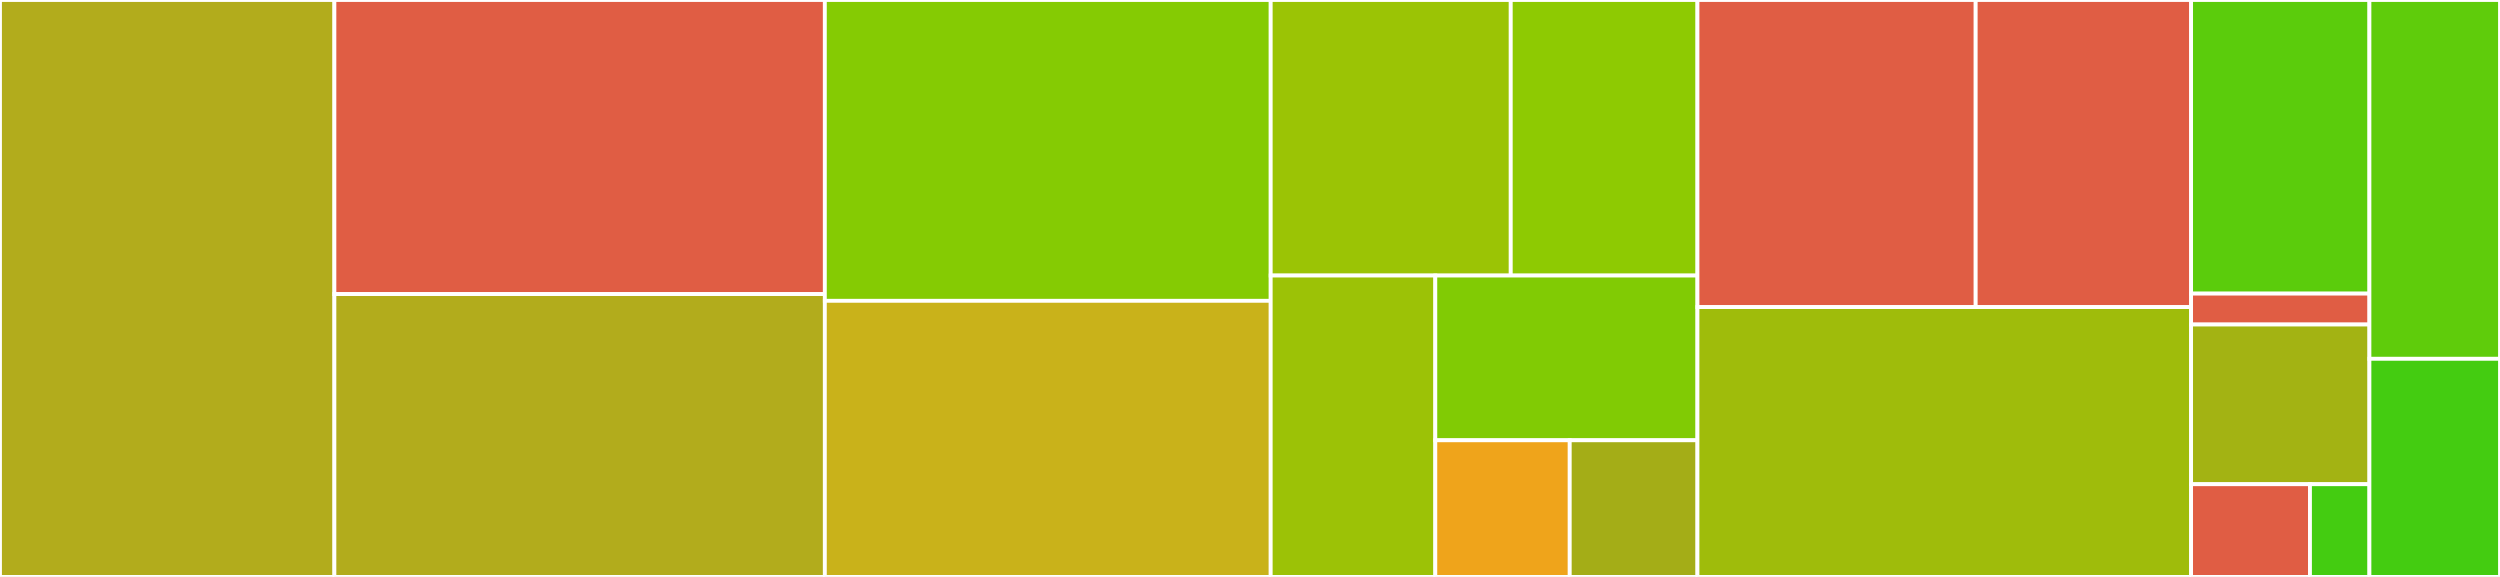 <svg baseProfile="full" width="650" height="150" viewBox="0 0 650 150" version="1.1"
xmlns="http://www.w3.org/2000/svg" xmlns:ev="http://www.w3.org/2001/xml-events"
xmlns:xlink="http://www.w3.org/1999/xlink">

<rect x="0" y="0" width="650" height="150" fill="#333333" stroke="none"/>

<style>rect.s{mask:url(#mask);}</style>
<defs>
  <pattern id="white" width="4" height="4" patternUnits="userSpaceOnUse" patternTransform="rotate(45)">
    <rect width="2" height="2" transform="translate(0,0)" fill="white"></rect>
  </pattern>
  <mask id="mask">
    <rect x="0" y="0" width="100%" height="100%" fill="url(#white)"></rect>
  </mask>
</defs>

<rect x="0" y="0" width="86.943" height="150.0" fill="#b2ac1c" stroke="white" stroke-width="1" class=" tooltipped" data-content="src/mcmc/gibbs.jl"><title>src/mcmc/gibbs.jl</title></rect>
<rect x="86.943" y="0" width="127.516" height="76.461" fill="#e05d44" stroke="white" stroke-width="1" class=" tooltipped" data-content="src/mcmc/Inference.jl"><title>src/mcmc/Inference.jl</title></rect>
<rect x="86.943" y="76.461" width="127.516" height="73.539" fill="#b2ac1c" stroke="white" stroke-width="1" class=" tooltipped" data-content="src/mcmc/particle_mcmc.jl"><title>src/mcmc/particle_mcmc.jl</title></rect>
<rect x="214.459" y="0" width="115.924" height="78.214" fill="#85cb03" stroke="white" stroke-width="1" class=" tooltipped" data-content="src/mcmc/hmc.jl"><title>src/mcmc/hmc.jl</title></rect>
<rect x="214.459" y="78.214" width="115.924" height="71.786" fill="#c9b21a" stroke="white" stroke-width="1" class=" tooltipped" data-content="src/mcmc/mh.jl"><title>src/mcmc/mh.jl</title></rect>
<rect x="330.382" y="0" width="62.412" height="71.642" fill="#9bc405" stroke="white" stroke-width="1" class=" tooltipped" data-content="src/mcmc/sghmc.jl"><title>src/mcmc/sghmc.jl</title></rect>
<rect x="392.795" y="0" width="48.543" height="71.642" fill="#8eca02" stroke="white" stroke-width="1" class=" tooltipped" data-content="src/mcmc/ess.jl"><title>src/mcmc/ess.jl</title></rect>
<rect x="330.382" y="71.642" width="42.797" height="78.358" fill="#9cc206" stroke="white" stroke-width="1" class=" tooltipped" data-content="src/mcmc/emcee.jl"><title>src/mcmc/emcee.jl</title></rect>
<rect x="373.179" y="71.642" width="68.158" height="42.824" fill="#81cb04" stroke="white" stroke-width="1" class=" tooltipped" data-content="src/mcmc/abstractmcmc.jl"><title>src/mcmc/abstractmcmc.jl</title></rect>
<rect x="373.179" y="114.465" width="34.953" height="35.535" fill="#efa41b" stroke="white" stroke-width="1" class=" tooltipped" data-content="src/mcmc/repeat_sampler.jl"><title>src/mcmc/repeat_sampler.jl</title></rect>
<rect x="408.132" y="114.465" width="33.205" height="35.535" fill="#a4ad17" stroke="white" stroke-width="1" class=" tooltipped" data-content="src/mcmc/is.jl"><title>src/mcmc/is.jl</title></rect>
<rect x="441.338" y="0" width="72.339" height="79.839" fill="#e05d44" stroke="white" stroke-width="1" class=" tooltipped" data-content="src/stdlib/distributions.jl"><title>src/stdlib/distributions.jl</title></rect>
<rect x="513.677" y="0" width="56.005" height="79.839" fill="#e05d44" stroke="white" stroke-width="1" class=" tooltipped" data-content="src/stdlib/RandomMeasures.jl"><title>src/stdlib/RandomMeasures.jl</title></rect>
<rect x="441.338" y="79.839" width="128.344" height="70.161" fill="#9fbc0b" stroke="white" stroke-width="1" class=" tooltipped" data-content="src/optimisation/Optimisation.jl"><title>src/optimisation/Optimisation.jl</title></rect>
<rect x="569.682" y="0" width="46.369" height="76.339" fill="#5bcc0c" stroke="white" stroke-width="1" class=" tooltipped" data-content="src/variational/advi.jl"><title>src/variational/advi.jl</title></rect>
<rect x="569.682" y="76.339" width="46.369" height="8.036" fill="#e05d44" stroke="white" stroke-width="1" class=" tooltipped" data-content="src/variational/VariationalInference.jl"><title>src/variational/VariationalInference.jl</title></rect>
<rect x="569.682" y="84.375" width="46.369" height="41.518" fill="#a3b313" stroke="white" stroke-width="1" class=" tooltipped" data-content="src/essential/container.jl"><title>src/essential/container.jl</title></rect>
<rect x="569.682" y="125.893" width="30.913" height="24.107" fill="#e05d44" stroke="white" stroke-width="1" class=" tooltipped" data-content="src/deprecated.jl"><title>src/deprecated.jl</title></rect>
<rect x="600.594" y="125.893" width="15.456" height="24.107" fill="#4c1" stroke="white" stroke-width="1" class=" tooltipped" data-content="src/Turing.jl"><title>src/Turing.jl</title></rect>
<rect x="616.051" y="0" width="33.949" height="93.293" fill="#5fcc0b" stroke="white" stroke-width="1" class=" tooltipped" data-content="ext/TuringOptimExt.jl"><title>ext/TuringOptimExt.jl</title></rect>
<rect x="616.051" y="93.293" width="33.949" height="56.707" fill="#4c1" stroke="white" stroke-width="1" class=" tooltipped" data-content="ext/TuringDynamicHMCExt.jl"><title>ext/TuringDynamicHMCExt.jl</title></rect>
</svg>